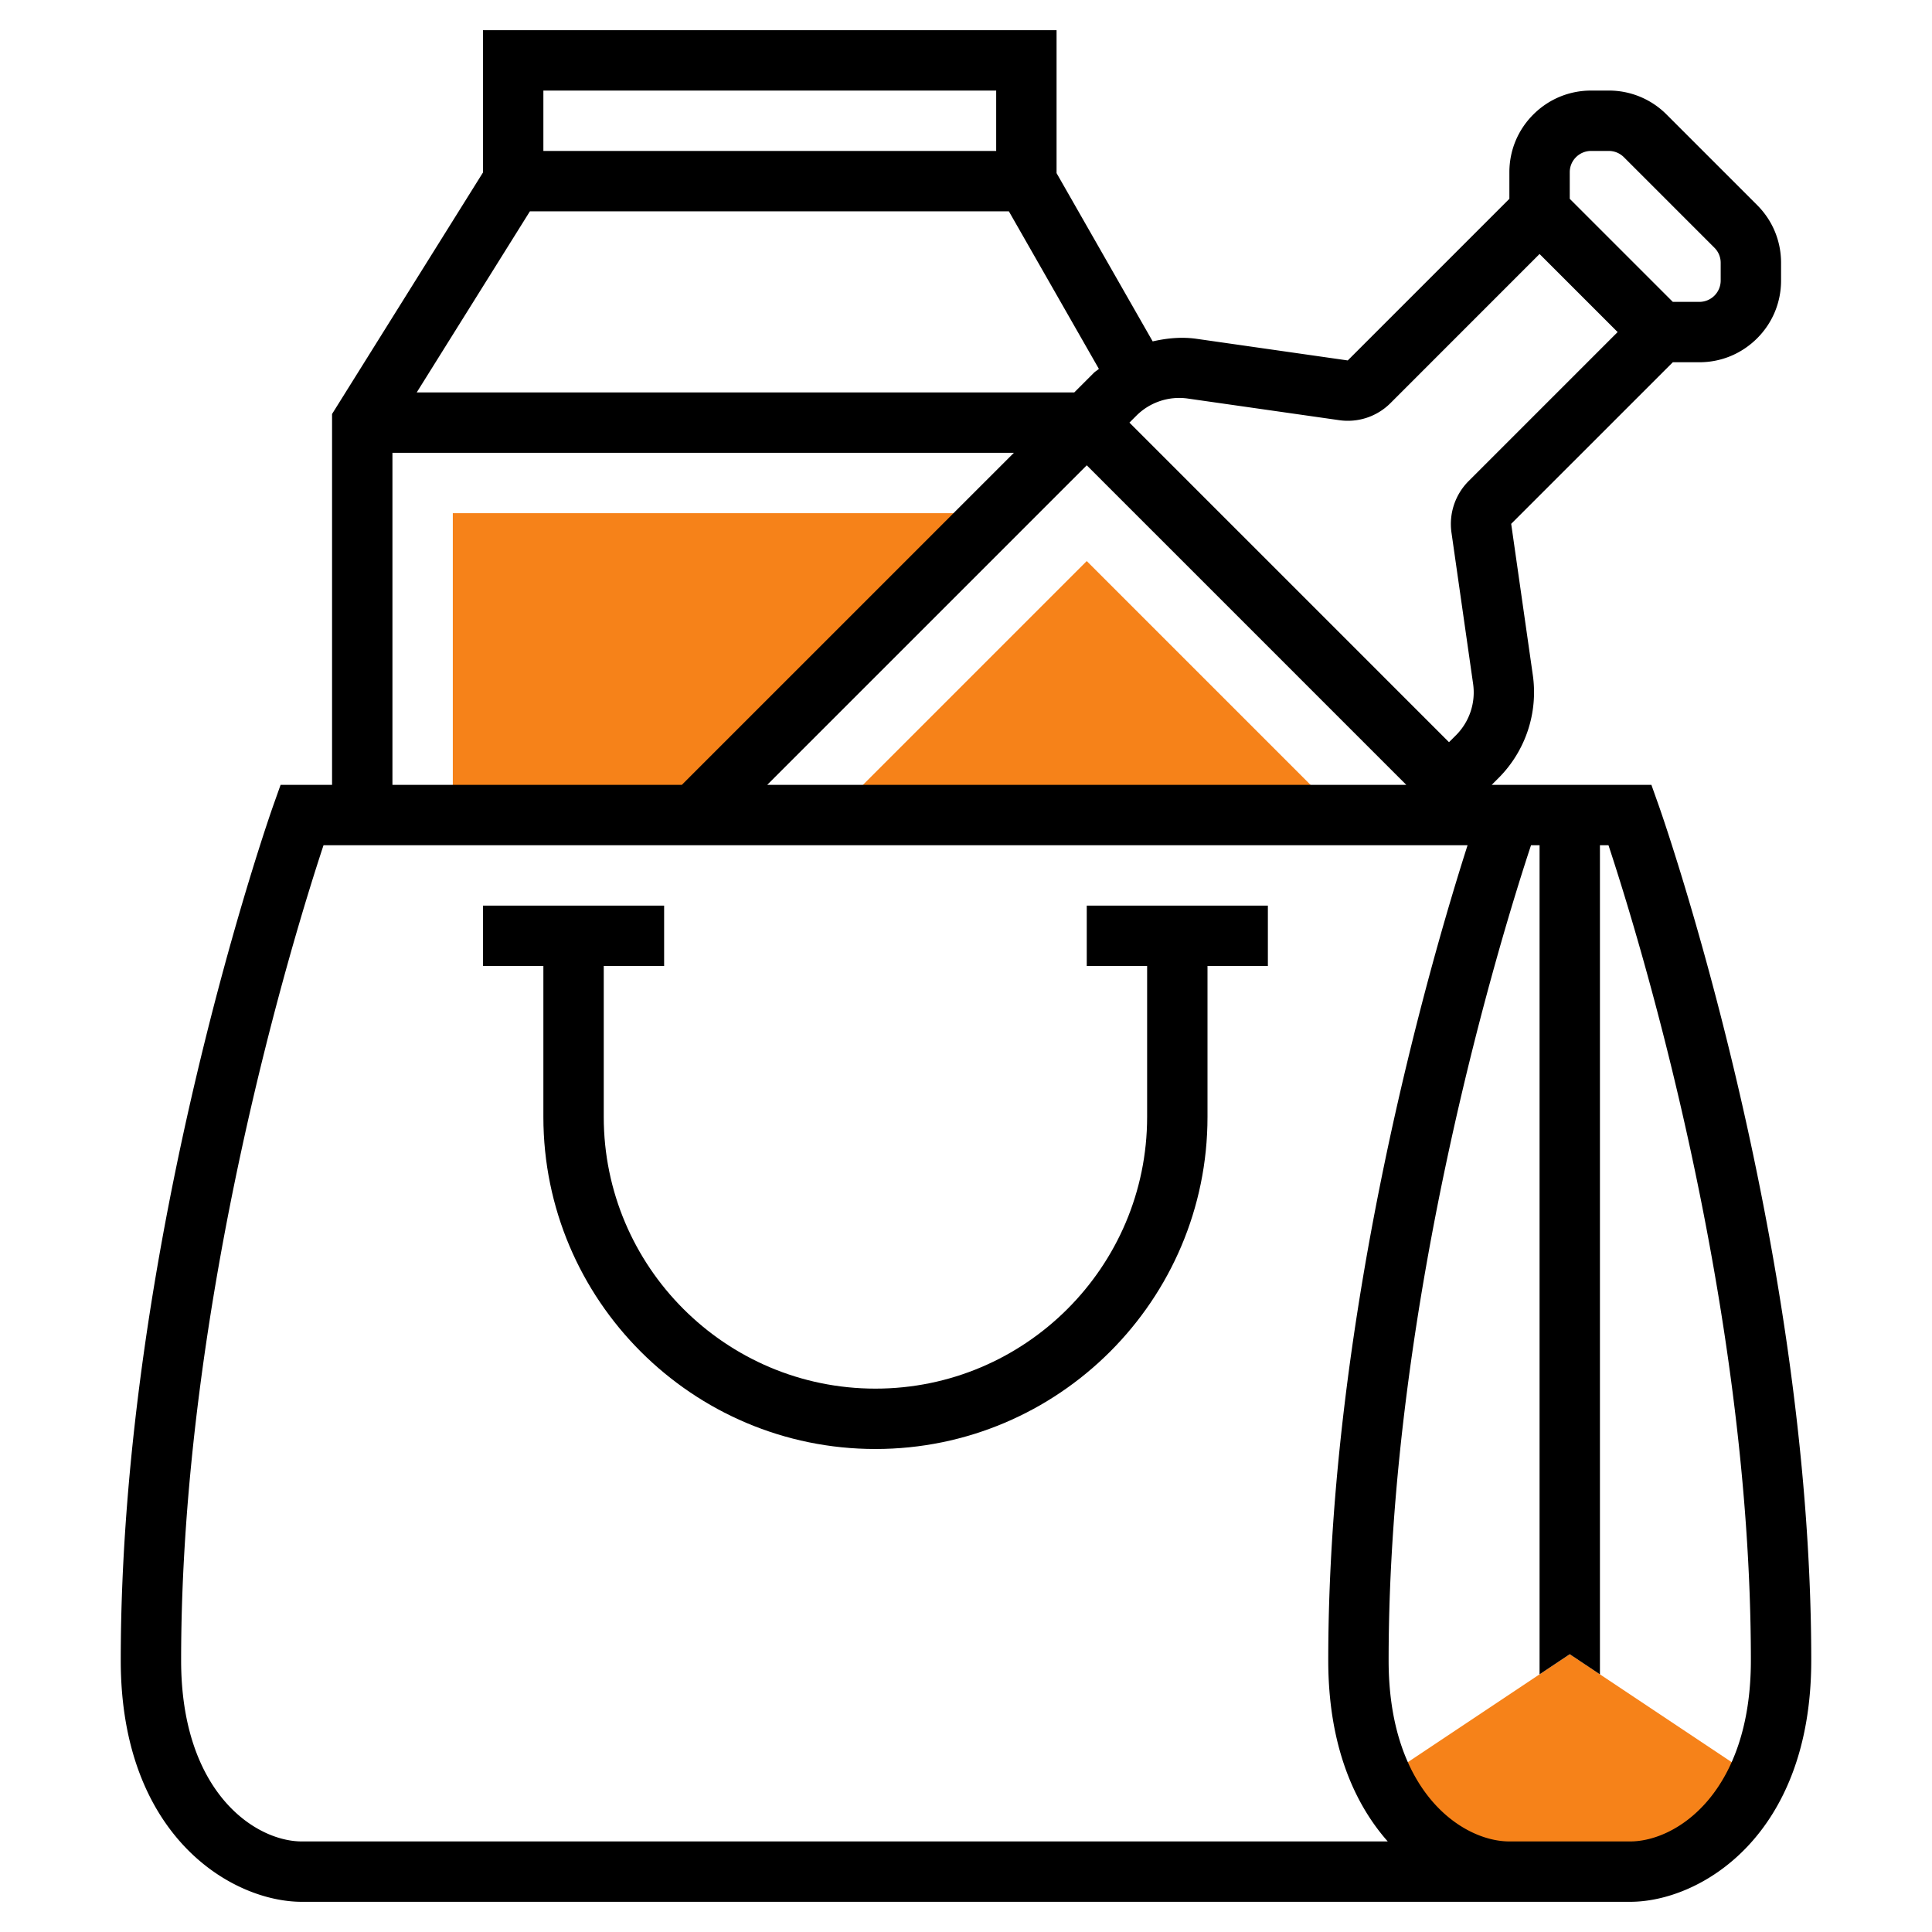 <svg xmlns="http://www.w3.org/2000/svg" version="1.1" xmlns:xlink="http://www.w3.org/1999/xlink" width="512" height="512" x="0" y="0" viewBox="0 0 64 64" style="enable-background:new 0 0 512 512" xml:space="preserve"><g><g fill="#f0bc5e"><path d="m52 54.798-6.196 4.131C46.833 61.077 48.645 62 50 62h4c1.355 0 3.167-.923 4.196-3.071zM44.414 27 36 18.586 27.586 27zM15 17v10h8l10-10z" fill="#f68219" opacity="1" data-original="#f0bc5e"></path></g><path d="M54.941 26.664 54.705 26h-5.291l.232-.232a4.02 4.02 0 0 0 1.132-3.395l-.718-5.02L55.414 12h.879c.723 0 1.402-.282 1.914-.793S59 10.016 59 9.293v-.586c0-.723-.281-1.403-.793-1.914l-3-3A2.692 2.692 0 0 0 53.293 3h-.586c-.723 0-1.402.282-1.914.793S50 4.984 50 5.707v.879l-5.354 5.354-5.021-.718c-.486-.068-.971-.02-1.441.087L35 5.735V1H16v4.713l-5 8.001V26H9.295l-.236.664C9.008 26.805 4 40.989 4 55c0 5.828 3.681 8 6 8h44c2.319 0 6-2.172 6-8 0-14.011-5.008-28.195-5.059-28.336zM25.414 26 36 15.414 46.586 26zM52.207 5.207a.707.707 0 0 1 .5-.207h.586c.188 0 .366.074.5.207l3 3a.701.701 0 0 1 .207.5v.586a.707.707 0 0 1-.707.707h-.879L52 6.586v-.879c0-.189.073-.366.207-.5zm-12.863 7.995 5.02.717a1.996 1.996 0 0 0 1.697-.565L51 8.414 53.586 11l-4.939 4.939a2.015 2.015 0 0 0-.566 1.697l.718 5.02a2.007 2.007 0 0 1-.565 1.697l-.234.233L37.414 14l.232-.232a2.009 2.009 0 0 1 1.698-.566zm-3.112-.848-.646.646H13.804l3.75-6H33.42l2.982 5.22c-.054.048-.118.082-.17.134zM33 3v2H18V3zM13 15h20.586l-11 11H13zm-3 46c-1.547 0-4-1.629-4-6 0-11.955 3.749-24.073 4.717-27h37.898C47.382 31.854 44 43.482 44 55c0 2.782.842 4.723 1.971 6H31.896zm44 0h-4c-1.547 0-4-1.629-4-6 0-11.956 3.75-24.075 4.717-27H51v27.465l1-.667 1 .667V28h.283C54.251 30.927 58 43.045 58 55c0 4.371-2.453 6-4 6z" fill="#000000" opacity="1" data-original="#000000"></path><path d="M36 32h2v5c0 4.962-4.037 9-9 9s-9-4.038-9-9v-5h2v-2h-6v2h2v5c0 6.065 4.935 11 11 11s11-4.935 11-11v-5h2v-2h-6z" fill="#000000" opacity="1" data-original="#000000"></path></g></svg>